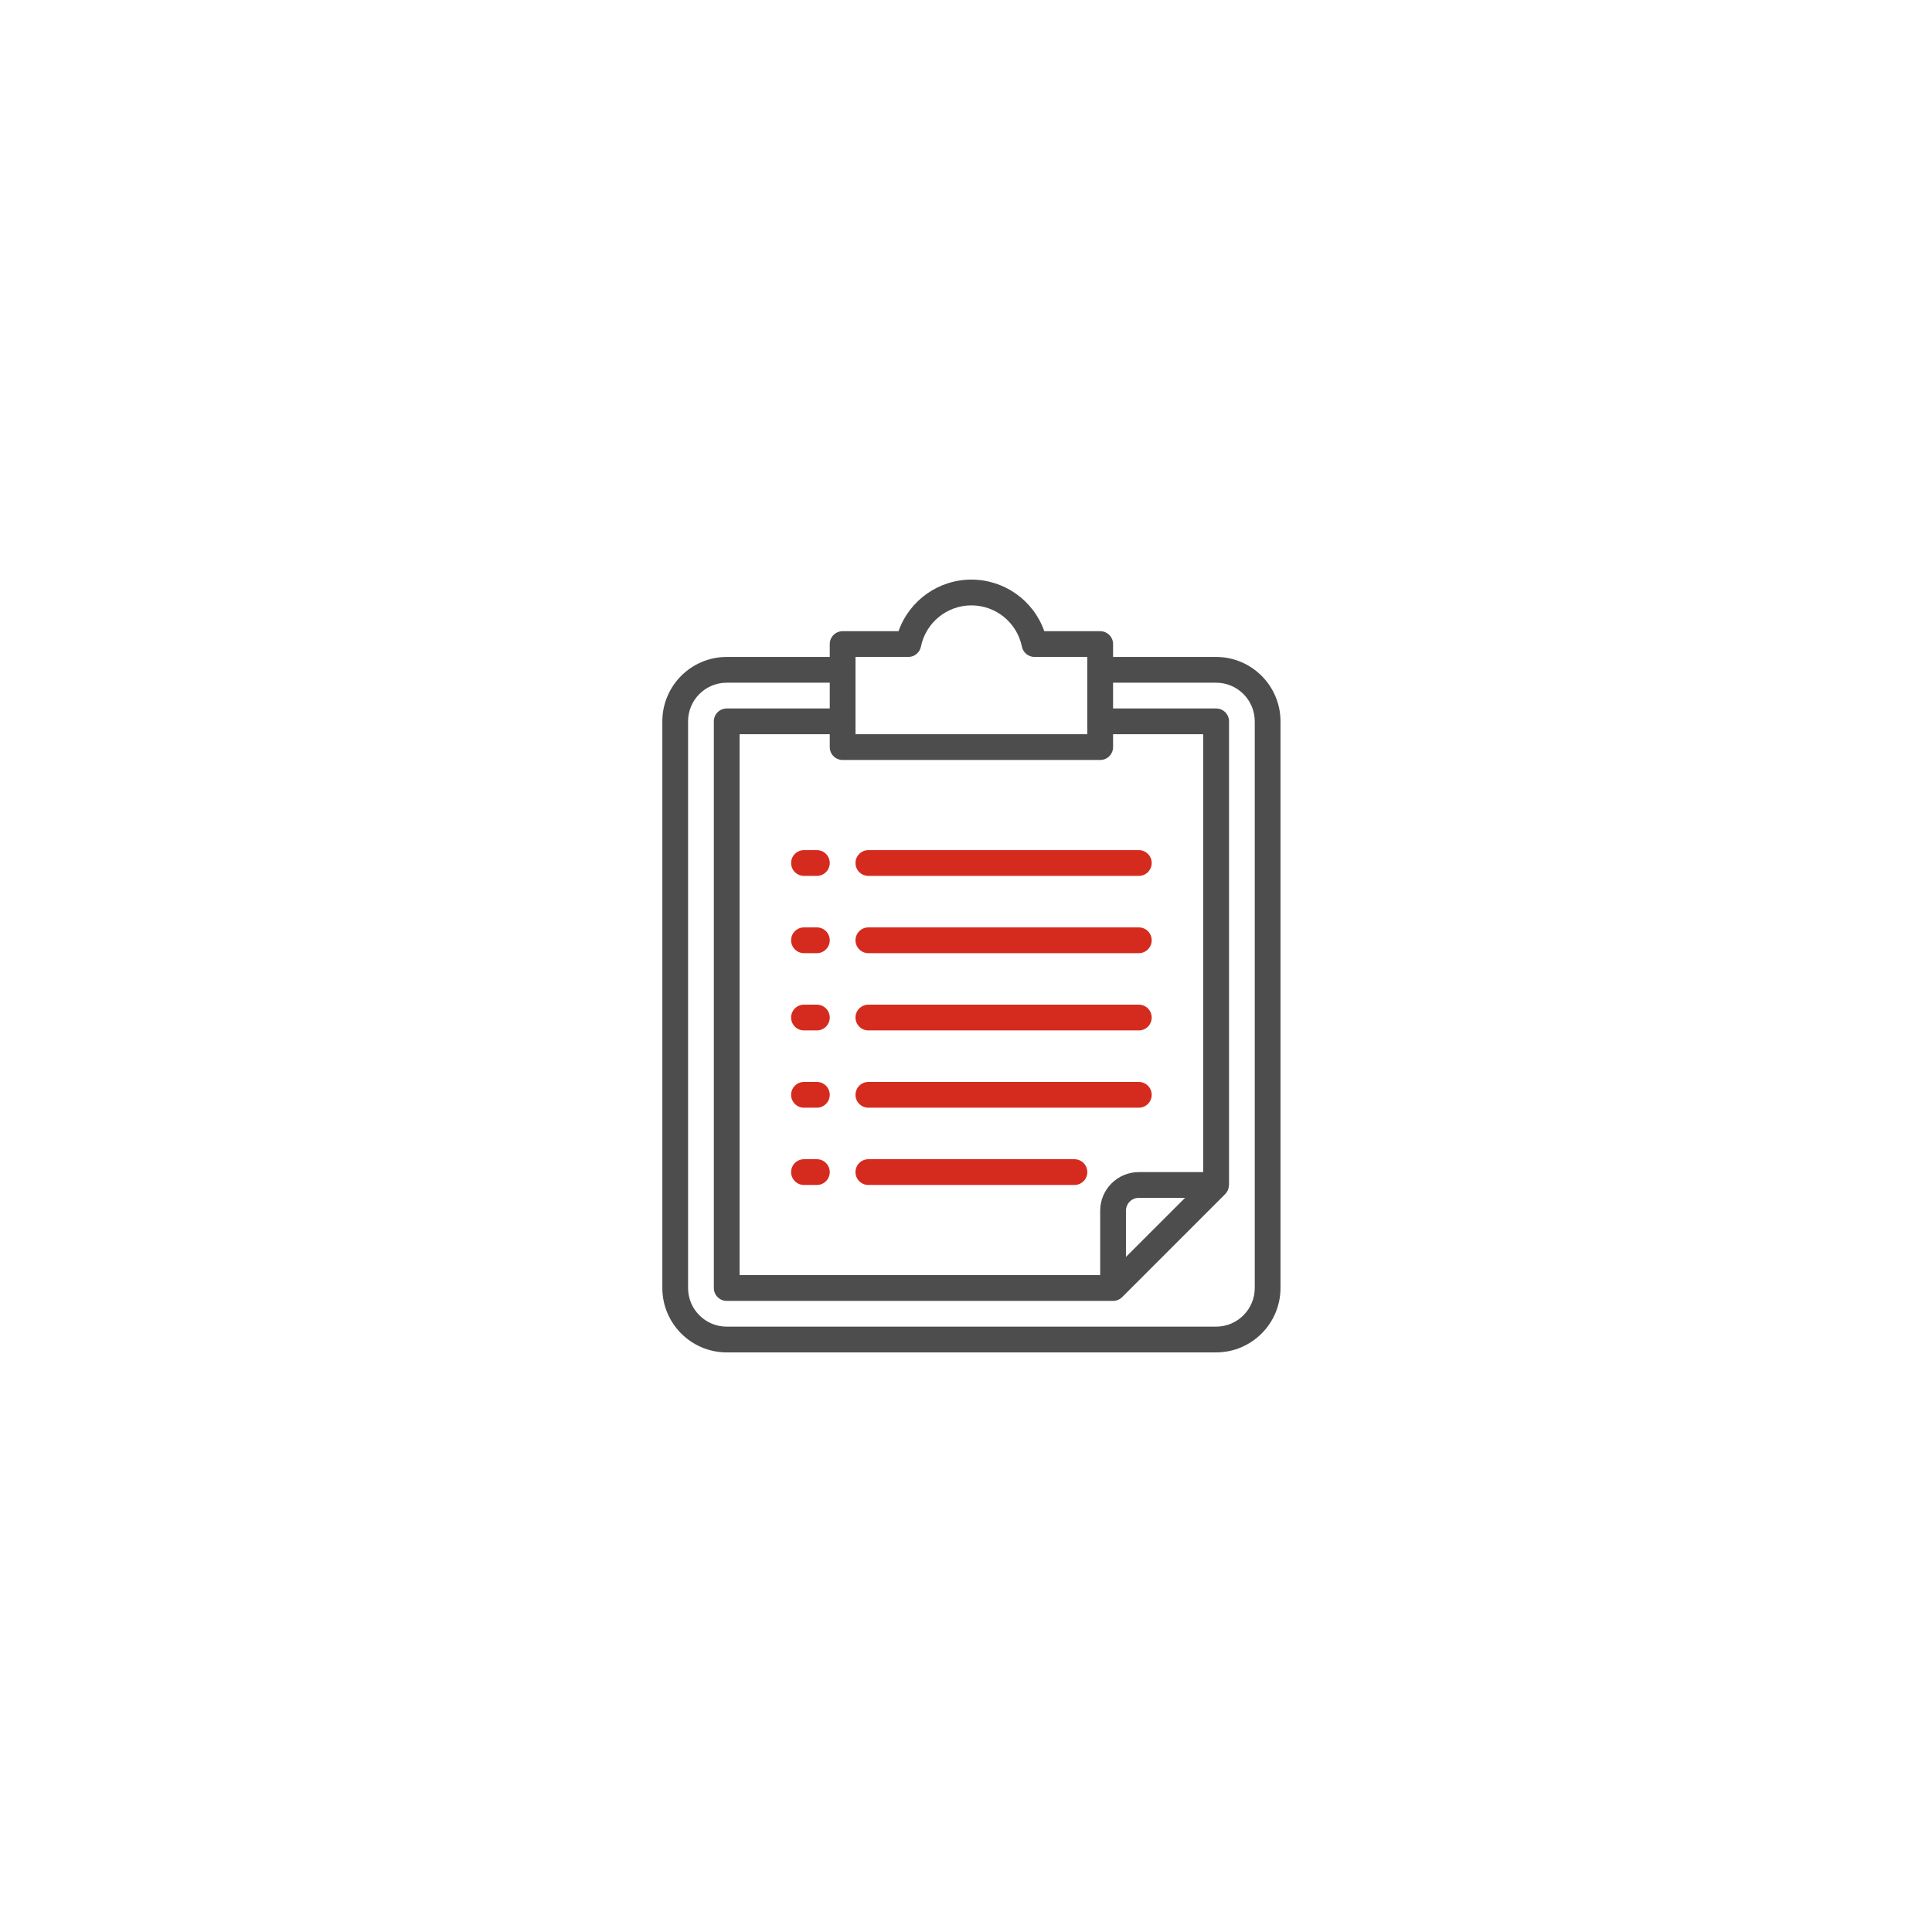 <svg width="90" height="90" viewBox="0 0 90 90" fill="none" xmlns="http://www.w3.org/2000/svg">
<g filter="url(#filter0_d_243_143)">
<circle cx="45" cy="45" r="35" fill="white"/>
</g>
<path d="M56.651 30.603H51.851V30.003C51.851 29.672 51.583 29.403 51.251 29.403H48.647C48.14 27.963 46.779 27 45.252 27C43.725 27 42.365 27.963 41.857 29.403H39.253C38.921 29.403 38.653 29.672 38.653 30.003V30.603H33.853C32.197 30.605 30.856 31.947 30.854 33.603V60C30.856 61.656 32.197 62.998 33.853 63H56.651C58.307 62.998 59.648 61.656 59.651 60V33.603C59.648 31.947 58.307 30.605 56.651 30.603ZM56.051 54.601H53.051C52.057 54.601 51.251 55.407 51.251 56.401V59.4H34.453V34.203H38.653V34.803C38.653 35.134 38.921 35.403 39.253 35.403H51.251C51.583 35.403 51.851 35.134 51.851 34.803V34.203H56.051V54.601ZM55.203 55.801L52.451 58.552V56.401C52.451 56.069 52.72 55.801 53.051 55.801H55.203ZM39.853 30.603H42.312C42.597 30.603 42.843 30.403 42.9 30.123C43.127 29.005 44.111 28.201 45.252 28.201C46.393 28.201 47.377 29.005 47.604 30.123C47.661 30.403 47.907 30.603 48.192 30.603H50.651V34.203H39.853V30.603ZM58.451 60C58.451 60.994 57.645 61.8 56.651 61.8H33.853C32.859 61.8 32.053 60.994 32.053 60V33.603C32.053 32.609 32.859 31.803 33.853 31.803H38.653V33.003H33.853C33.522 33.003 33.253 33.272 33.253 33.603V60C33.253 60.332 33.522 60.6 33.853 60.6H51.851C52.011 60.6 52.163 60.537 52.276 60.424L57.075 55.625C57.125 55.574 57.166 55.514 57.195 55.449C57.203 55.431 57.208 55.413 57.215 55.393C57.232 55.343 57.243 55.291 57.246 55.237C57.246 55.225 57.253 55.213 57.253 55.201V33.603C57.253 33.272 56.985 33.003 56.653 33.003H51.851V31.803H56.651C57.645 31.803 58.451 32.609 58.451 33.603V60Z" fill="#4D4D4D"/>
<path d="M38.053 39.602H37.453C37.121 39.602 36.853 39.871 36.853 40.202C36.853 40.534 37.121 40.802 37.453 40.802H38.053C38.384 40.802 38.653 40.534 38.653 40.202C38.653 39.871 38.384 39.602 38.053 39.602Z" fill="#D52B1E"/>
<path d="M39.852 40.202C39.852 40.534 40.121 40.802 40.452 40.802H53.051C53.382 40.802 53.651 40.534 53.651 40.202C53.651 39.871 53.382 39.602 53.051 39.602H40.452C40.121 39.602 39.852 39.871 39.852 40.202Z" fill="#D52B1E"/>
<path d="M38.053 43.202H37.453C37.121 43.202 36.853 43.471 36.853 43.802C36.853 44.133 37.121 44.402 37.453 44.402H38.053C38.384 44.402 38.653 44.133 38.653 43.802C38.653 43.471 38.384 43.202 38.053 43.202Z" fill="#D52B1E"/>
<path d="M53.051 43.202H40.452C40.121 43.202 39.852 43.471 39.852 43.802C39.852 44.133 40.121 44.402 40.452 44.402H53.051C53.382 44.402 53.651 44.133 53.651 43.802C53.651 43.471 53.382 43.202 53.051 43.202Z" fill="#D52B1E"/>
<path d="M38.053 46.801H37.453C37.121 46.801 36.853 47.07 36.853 47.401C36.853 47.733 37.121 48.001 37.453 48.001H38.053C38.384 48.001 38.653 47.733 38.653 47.401C38.653 47.07 38.384 46.801 38.053 46.801Z" fill="#D52B1E"/>
<path d="M53.051 46.801H40.452C40.121 46.801 39.852 47.07 39.852 47.401C39.852 47.733 40.121 48.001 40.452 48.001H53.051C53.382 48.001 53.651 47.733 53.651 47.401C53.651 47.07 53.382 46.801 53.051 46.801Z" fill="#D52B1E"/>
<path d="M38.053 50.401H37.453C37.121 50.401 36.853 50.67 36.853 51.001C36.853 51.333 37.121 51.601 37.453 51.601H38.053C38.384 51.601 38.653 51.333 38.653 51.001C38.653 50.67 38.384 50.401 38.053 50.401Z" fill="#D52B1E"/>
<path d="M53.051 50.401H40.452C40.121 50.401 39.852 50.67 39.852 51.001C39.852 51.333 40.121 51.601 40.452 51.601H53.051C53.382 51.601 53.651 51.333 53.651 51.001C53.651 50.67 53.382 50.401 53.051 50.401Z" fill="#D52B1E"/>
<path d="M38.053 54.001H37.453C37.121 54.001 36.853 54.269 36.853 54.601C36.853 54.932 37.121 55.201 37.453 55.201H38.053C38.384 55.201 38.653 54.932 38.653 54.601C38.653 54.269 38.384 54.001 38.053 54.001Z" fill="#D52B1E"/>
<path d="M50.051 54.001H40.452C40.121 54.001 39.852 54.269 39.852 54.601C39.852 54.932 40.121 55.201 40.452 55.201H50.051C50.383 55.201 50.651 54.932 50.651 54.601C50.651 54.269 50.383 54.001 50.051 54.001Z" fill="#D52B1E"/>
<defs>
<filter id="filter0_d_243_143" x="0" y="0" width="90" height="90" filterUnits="userSpaceOnUse" color-interpolation-filters="sRGB">
<feFlood flood-opacity="0" result="BackgroundImageFix"/>
<feColorMatrix in="SourceAlpha" type="matrix" values="0 0 0 0 0 0 0 0 0 0 0 0 0 0 0 0 0 0 127 0" result="hardAlpha"/>
<feOffset/>
<feGaussianBlur stdDeviation="5"/>
<feComposite in2="hardAlpha" operator="out"/>
<feColorMatrix type="matrix" values="0 0 0 0 0 0 0 0 0 0 0 0 0 0 0 0 0 0 0.2 0"/>
<feBlend mode="normal" in2="BackgroundImageFix" result="effect1_dropShadow_243_143"/>
<feBlend mode="normal" in="SourceGraphic" in2="effect1_dropShadow_243_143" result="shape"/>
</filter>
</defs>
</svg>
